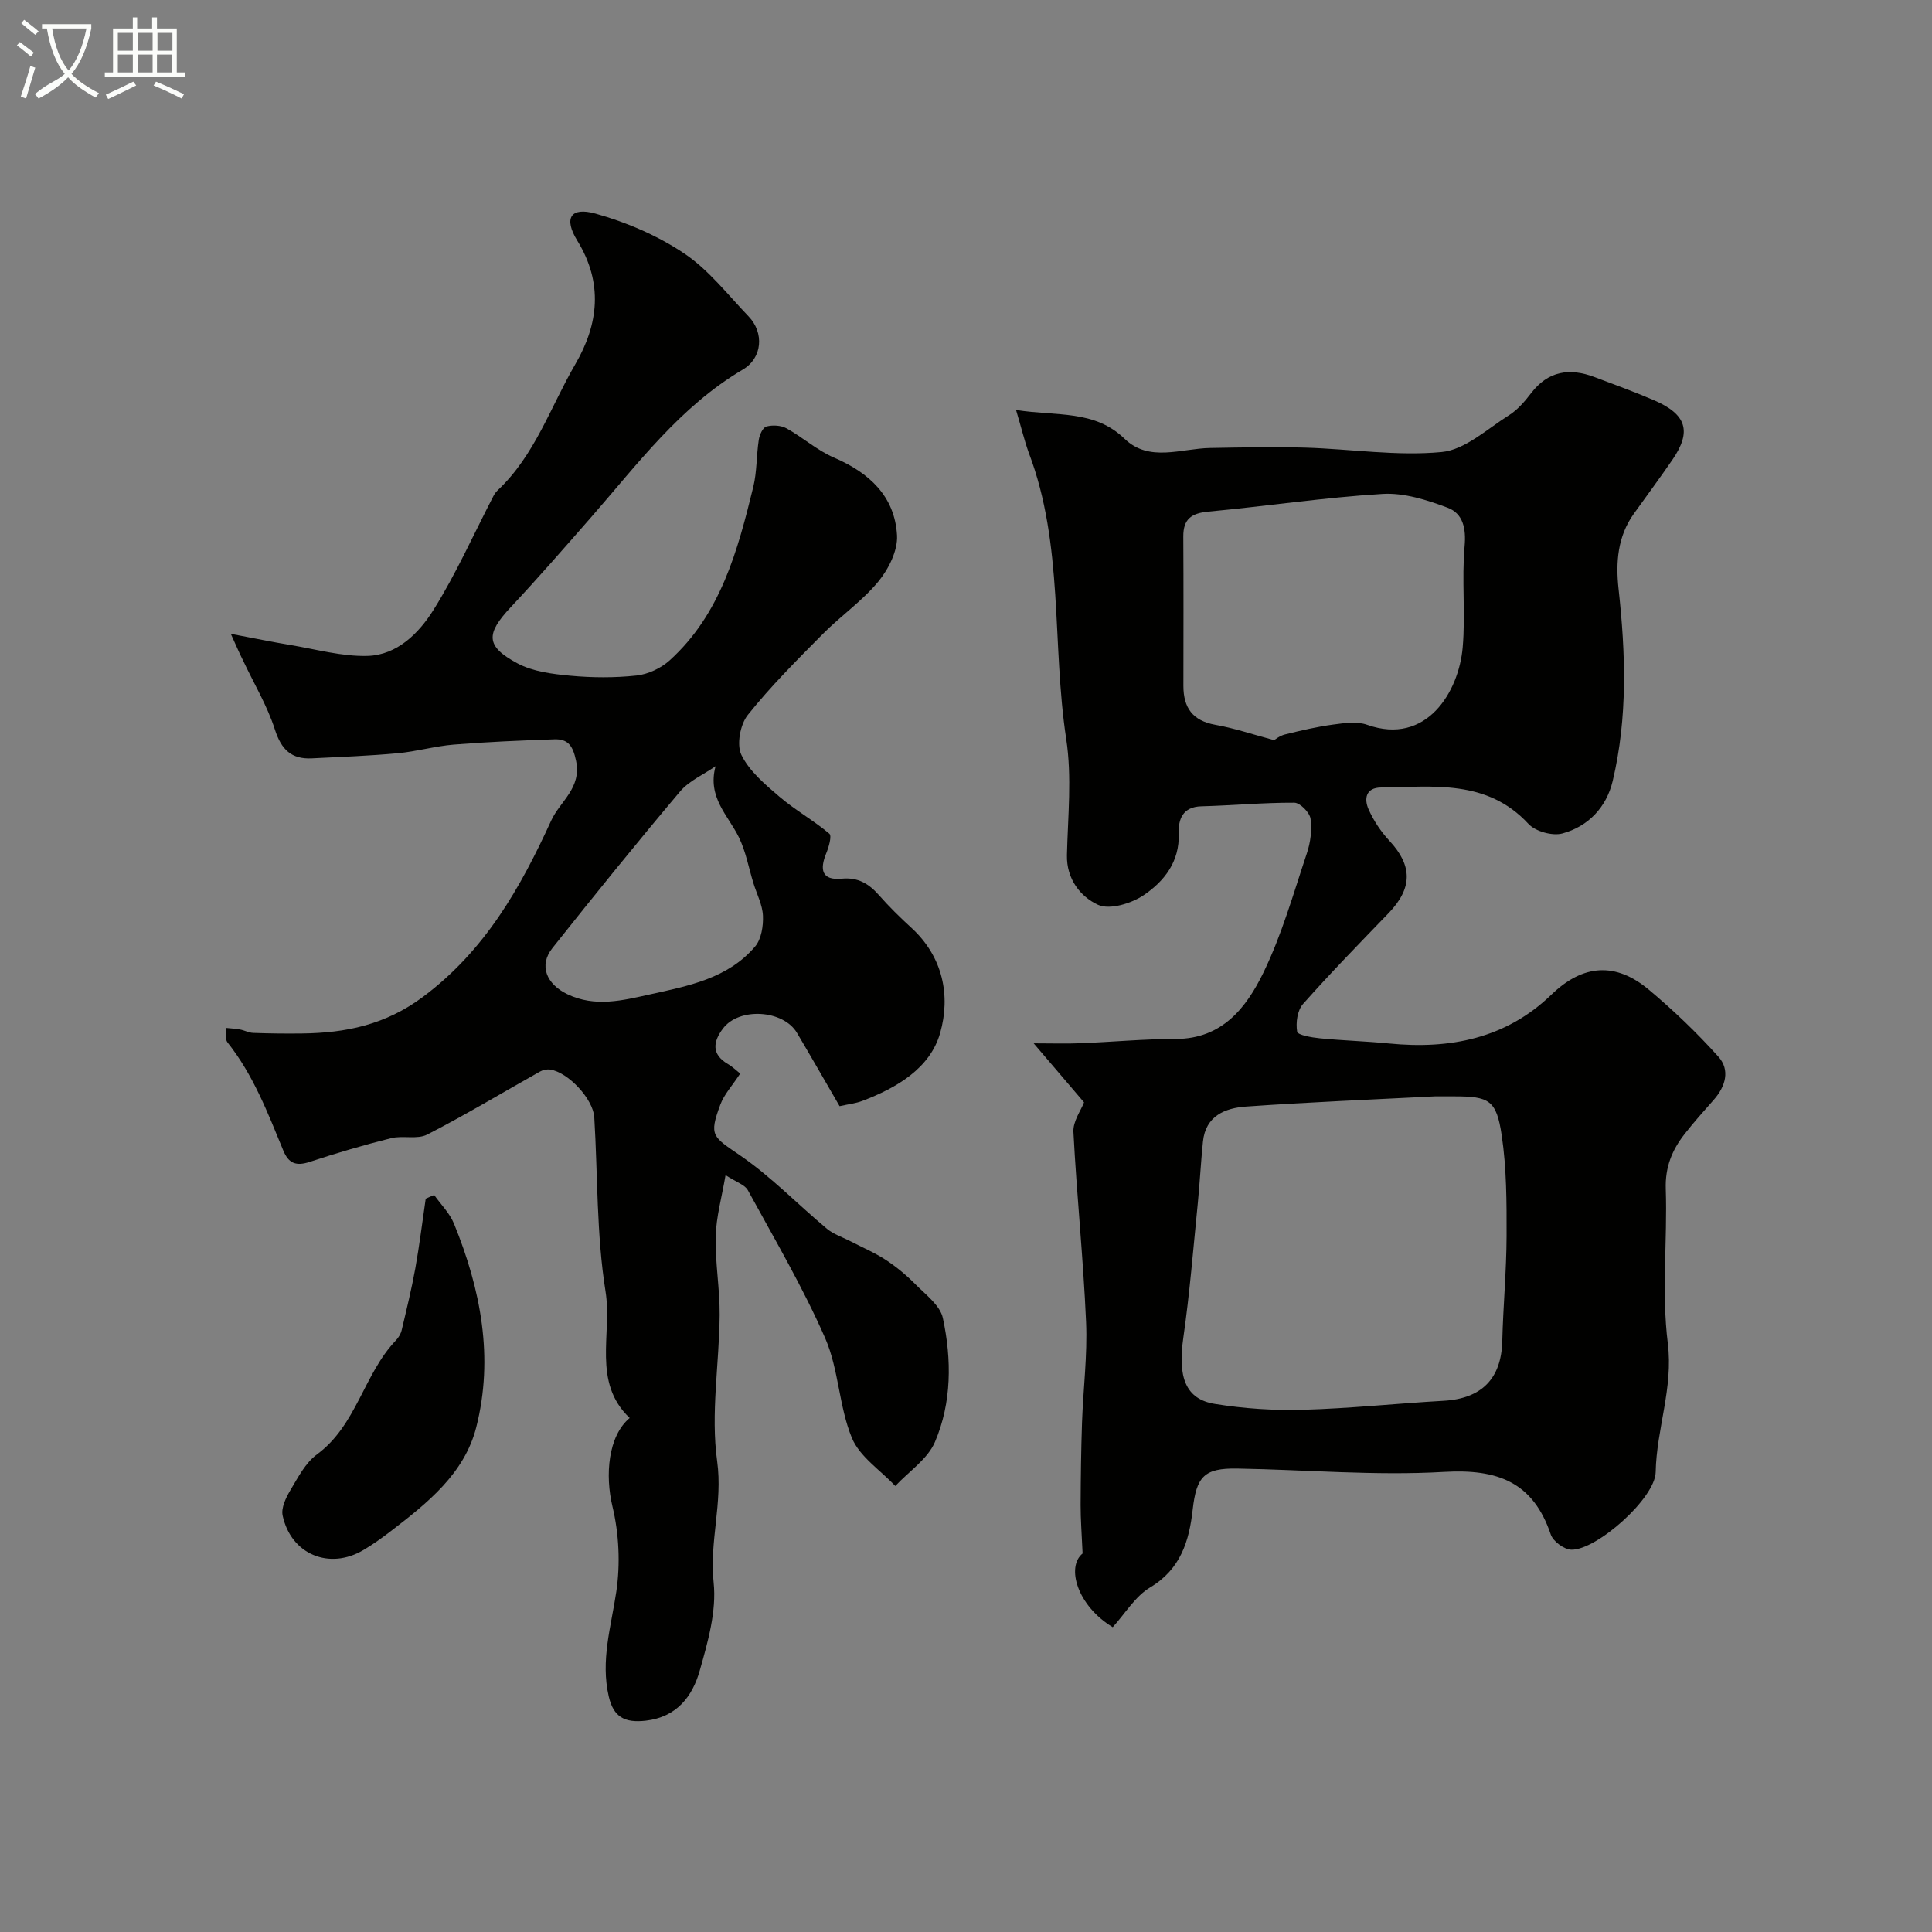 <svg enable-background="new 0 0 400 400" viewBox="0 0 400 400" xmlns="http://www.w3.org/2000/svg"><rect x="0" y="0" width="400" height="400" fill="#808080" stroke="none"/><path d="m6.4 11.7c-1-.8-1.9-1.6-2.9-2.3l.6-.7c.9.7 1.9 1.4 2.9 2.2zm-2.1 8.3c.7-2.1 1.4-4.2 2-6.4.2.1.6.3 1 .4-.7 2.3-1.3 4.4-1.9 6.4zm3-12.8c-1.1-.9-2.1-1.7-2.9-2.4l.6-.7c1 .8 2 1.5 3 2.4zm1.4-1.3v-.9h10.2v.9c-.9 4.2-2.3 7.3-4.1 9.4 1.3 1.4 3.2 2.7 5.7 4-.2.2-.4.5-.7.9-2.5-1.4-4.4-2.7-5.7-4.2-1.4 1.5-3.5 3-6.1 4.4 0 0 0 0-.1-.1-.3-.4-.5-.7-.7-.8 2.7-2.3 4.7-2.8 6.2-4.2-1.8-2.2-3-5.3-3.7-9.4zm9.2 0h-7.1c.6 3.8 1.7 6.7 3.4 8.7 1.7-2 2.9-4.8 3.7-8.7z" fill="#fbfcfa"/><path d="m31.6 3.6h.9v2.3h4.1v9.1h1.7v.9h-16.6v-.9h1.7v-9.1h4.1v-2.3h.9v2.3h3.1v-2.3zm-4 13.3.6.8c-1.9.9-3.8 1.9-5.8 2.8-.2-.3-.3-.6-.5-.9 2-.9 3.9-1.8 5.7-2.7zm-3.2-10.1v3.7h3.1v-3.7zm0 4.5v3.7h3.1v-3.7zm4.1-4.5v3.7h3.1v-3.7zm0 4.5v3.7h3.1v-3.7zm9.1 9.1c-2.1-1.1-4.1-2-5.8-2.7l.5-.8c2.2.9 4.1 1.8 5.8 2.6zm-1.9-13.6h-3.1v3.7h3.1zm-3.2 4.5v3.7h3.1v-3.7z" fill="#fbfcfa"/><g fill="#010100"><path d="m210.36 84.88c8.48 1.34 16.21-.09 22.48 5.97 5.09 4.92 11.7 2 17.72 1.9 6.57-.11 13.15-.26 19.71-.07 9.41.28 18.91 1.79 28.19.91 4.84-.45 9.39-4.74 13.9-7.58 1.79-1.12 3.3-2.85 4.6-4.56 3.55-4.67 8.01-5.33 13.17-3.38 4.11 1.55 8.24 3.05 12.27 4.78 6.81 2.93 7.89 6.46 3.85 12.35-2.59 3.77-5.32 7.44-7.98 11.16-3.37 4.7-3.76 10.08-3.17 15.51 1.47 13.35 1.92 26.67-1.21 39.83-1.3 5.45-5.05 9.4-10.41 10.86-2.07.56-5.57-.41-7.03-1.98-8.63-9.31-19.73-7.65-30.51-7.54-3.18.03-3.56 2.35-2.59 4.53 1.04 2.34 2.55 4.61 4.3 6.49 4.82 5.17 4.83 9.82-.16 15-5.98 6.2-12.01 12.37-17.72 18.81-1.17 1.32-1.52 3.89-1.21 5.72.12.72 3.04 1.21 4.73 1.38 4.75.47 9.54.6 14.29 1.07 12.62 1.25 24.22-1.03 33.62-10.11 6.58-6.36 13.34-6.75 20.17-1.03 5.1 4.27 9.96 8.92 14.4 13.87 2.47 2.75 1.5 6.16-.96 8.94-2.07 2.34-4.16 4.67-6.08 7.14-2.57 3.3-4 6.83-3.85 11.31.35 10.65-.89 21.45.42 31.95 1.16 9.31-2.34 17.72-2.51 26.68-.1 5.41-12.22 16.15-17.44 16.06-1.49-.03-3.8-1.72-4.28-3.15-3.66-10.87-11.02-13.6-22.07-12.96-14.22.83-28.57-.45-42.86-.69-6.87-.11-8.43 1.67-9.21 8.53-.73 6.47-2.48 12.29-8.81 16.08-3.11 1.86-5.19 5.43-7.74 8.23-7.33-4.41-9.69-12.47-6.24-15.26-.18-4.11-.42-7.09-.41-10.06.02-5.68.1-11.36.29-17.04.24-6.94 1.14-13.91.84-20.82-.57-13.14-1.94-26.24-2.62-39.38-.11-2.17 1.56-4.43 2.2-6.1-3.23-3.78-6.37-7.46-10.43-12.22 3.92 0 6.79.1 9.65-.02 6.6-.26 13.19-.89 19.78-.89 9.61-.01 14.6-6.48 18.12-13.7 3.82-7.84 6.22-16.38 9-24.7.76-2.26 1.11-4.88.77-7.21-.19-1.29-2.18-3.3-3.36-3.3-6.42-.03-12.83.58-19.26.75-3.89.11-4.78 2.75-4.67 5.63.21 5.86-3.02 9.9-7.24 12.76-2.56 1.73-7.07 3.11-9.47 2-3.61-1.67-6.54-5.3-6.43-10.29.19-8.02 1.05-16.19-.15-24.03-3-19.71-.47-40.15-7.76-59.28-.94-2.64-1.59-5.39-2.63-8.85zm86.71 142.11c-13.03.67-26.07 1.19-39.08 2.11-4.32.3-8.38 1.91-8.93 7.24-.44 4.25-.65 8.53-1.07 12.78-.93 9.3-1.67 18.63-3 27.88-1.16 8.08.42 12.69 6.55 13.67 6 .97 12.17 1.38 18.25 1.21 9.71-.27 19.39-1.31 29.09-1.86 7.88-.44 11.96-4.59 12.15-12.37.18-7.27.87-14.53.89-21.79.02-6.95.01-13.98-1.01-20.82-1.09-7.31-2.62-8.05-9.84-8.05-1.33.01-2.66.01-4 0zm-33.27-73.75c.16-.09 1.13-.91 2.24-1.18 3.31-.82 6.64-1.6 10.01-2.05 2.3-.31 4.91-.69 6.99.05 12.34 4.38 18.99-6.88 19.79-15.98.61-6.96-.22-14.04.4-20.99.34-3.75-.36-6.78-3.5-7.97-4.28-1.61-9.05-3.13-13.49-2.86-12.08.73-24.08 2.55-36.14 3.67-3.48.33-5.13 1.59-5.11 5.14.06 10.31.03 20.63.02 30.94 0 4.5 1.9 7.21 6.59 8.05 3.9.69 7.71 1.98 12.2 3.18z"/><path d="m47.79 131.23c4.97.94 8.63 1.7 12.32 2.31 5.31.88 10.67 2.4 15.97 2.26 6.16-.17 10.67-4.73 13.67-9.53 4.7-7.5 8.32-15.68 12.41-23.57.22-.43.52-.85.87-1.18 7.72-7.25 10.95-17.29 16.09-26.13 4.81-8.27 5.79-16.8.41-25.55-2.87-4.66-1.41-7.05 3.74-5.62 6.42 1.79 12.86 4.55 18.38 8.25 5.08 3.4 9.02 8.54 13.34 13.04 3.24 3.38 2.89 8.6-1.22 11.02-12.97 7.66-21.73 19.52-31.37 30.54-5.48 6.26-10.94 12.54-16.63 18.61-5.2 5.55-5.27 8.1 1.34 11.65 3.21 1.72 7.25 2.22 10.98 2.57 4.53.42 9.18.45 13.7-.04 2.39-.26 5.05-1.51 6.85-3.13 10.58-9.59 14.09-22.74 17.32-35.92.77-3.16.64-6.52 1.14-9.76.15-1.01.83-2.54 1.56-2.74 1.28-.35 3.02-.26 4.17.37 3.36 1.86 6.32 4.55 9.81 6.05 7.32 3.14 12.62 8 13.08 16.1.18 3.15-1.75 7-3.87 9.57-3.33 4.04-7.8 7.12-11.51 10.87-5.36 5.41-10.78 10.82-15.52 16.76-1.57 1.97-2.35 6.15-1.32 8.27 1.64 3.36 4.88 6.09 7.84 8.62 3.26 2.79 7.08 4.92 10.37 7.69.55.46-.12 2.77-.65 4.06-1.37 3.35-.96 5.65 3.21 5.25 3.39-.32 5.62 1.05 7.72 3.43 2.09 2.37 4.36 4.6 6.69 6.73 6.59 6.03 8.15 14.1 5.97 21.79-2.08 7.32-9.01 11.37-16.14 14.07-1.35.51-2.83.66-4.68 1.08-2.89-4.98-5.82-10.1-8.82-15.17-2.83-4.79-11.99-5.36-15.33-.9-2.01 2.67-2.47 5.3 1.03 7.35.98.57 1.81 1.4 2.54 1.97-1.64 2.51-3.32 4.3-4.11 6.42-2.42 6.51-1.59 6.62 4.17 10.58 6.4 4.4 11.89 10.12 17.89 15.13 1.4 1.16 3.27 1.75 4.92 2.61 2.43 1.26 4.98 2.34 7.26 3.83 2.18 1.43 4.24 3.13 6.07 4.98 2.15 2.19 5.19 4.42 5.76 7.07 1.84 8.59 1.85 17.5-1.64 25.66-1.52 3.55-5.4 6.1-8.21 9.11-3.09-3.29-7.4-6.08-9-9.98-2.68-6.53-2.7-14.17-5.51-20.61-4.61-10.54-10.49-20.53-16.02-30.66-.62-1.13-2.36-1.64-4.61-3.11-.79 4.63-1.94 8.64-2.04 12.67-.13 5.42.86 10.87.82 16.3-.09 10.11-1.89 20.4-.52 30.27 1.19 8.61-1.64 16.64-.73 25.11.63 5.93-1.2 12.32-2.88 18.24-1.51 5.33-4.74 9.62-11.18 10.36-4.41.5-6.67-.79-7.65-5-1.73-7.45.48-14.46 1.56-21.71.85-5.75.56-12.01-.8-17.66-1.54-6.41-.93-14.55 3.57-18.3-7.83-7.43-3.59-17.38-5-26.2-1.89-11.84-1.6-24.02-2.33-36.05-.23-3.8-5.41-9.34-9.13-9.89-.68-.1-1.53.08-2.14.43-7.77 4.36-15.4 8.96-23.32 13.03-2.07 1.06-5.06.14-7.48.75-5.68 1.42-11.3 3.08-16.86 4.91-2.75.9-4.33.37-5.45-2.34-3.21-7.8-6.22-15.7-11.57-22.42-.52-.65-.21-1.97-.28-2.98.97.1 1.95.15 2.9.33.92.17 1.8.67 2.72.7 3.35.12 6.71.16 10.06.12 9.11-.11 17.31-1.77 25.15-7.63 12.79-9.57 20.1-22.5 26.47-36.43 1.85-4.05 6.35-6.72 5.15-12.42-.65-3.09-1.65-4.52-4.5-4.42-6.94.24-13.88.53-20.8 1.09-3.89.32-7.72 1.43-11.61 1.79-5.91.54-11.86.77-17.79 1.06-4.23.21-6.32-1.82-7.65-5.98-1.58-4.92-4.32-9.47-6.54-14.19-.74-1.47-1.38-2.94-2.58-5.61zm100.36 27.41c-2.49 1.73-5.49 3.02-7.37 5.25-8.98 10.65-17.75 21.49-26.41 32.4-2.87 3.61-1.22 7.47 3.08 9.54 5.76 2.77 11.49 1.29 17.06.06 7.92-1.75 16.19-3.28 21.83-9.93 1.29-1.52 1.71-4.23 1.62-6.35-.09-2.26-1.27-4.48-1.96-6.72-.99-3.19-1.57-6.58-3.03-9.55-2.21-4.52-6.57-8.25-4.82-14.7z"/><path d="m89.89 247.41c1.39 1.97 3.21 3.75 4.1 5.93 5.55 13.6 8.29 27.73 4.61 42.17-2.44 9.59-10.13 15.7-17.69 21.5-1.81 1.39-3.68 2.73-5.64 3.89-7.06 4.21-15.03.93-16.75-7.12-.34-1.58.67-3.7 1.6-5.25 1.58-2.64 3.12-5.67 5.5-7.41 8.23-6.05 9.67-16.62 16.35-23.61.54-.57 1.01-1.34 1.19-2.1 1.01-4.26 2.05-8.52 2.83-12.82.86-4.78 1.44-9.61 2.15-14.41.57-.27 1.16-.52 1.75-.77z"/></g></svg>
